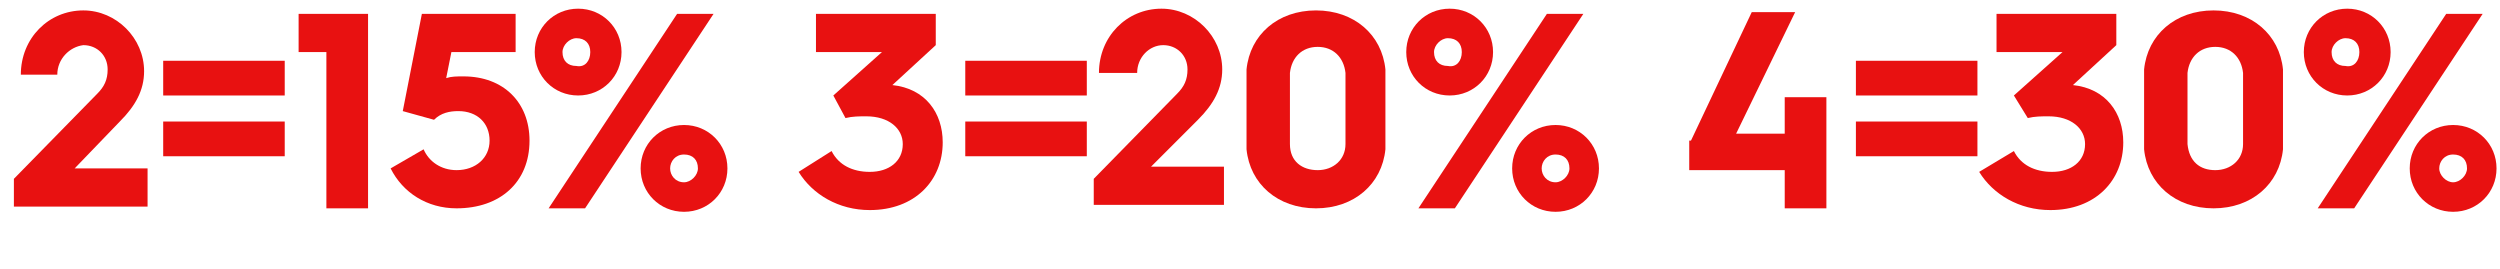 <?xml version="1.0" encoding="utf-8"?>
<!-- Generator: Adobe Illustrator 27.8.0, SVG Export Plug-In . SVG Version: 6.00 Build 0)  -->
<svg version="1.1" id="Laag_1" xmlns="http://www.w3.org/2000/svg" xmlns:xlink="http://www.w3.org/1999/xlink" x="0px" y="0px"
	 width="144px" height="15.5px" viewBox="0 0 144 15.5" style="enable-background:new 0 0 144 15.5;" xml:space="preserve">
<style type="text/css">
	.st0{fill:#E81111;}
	.st1{fill:#323232;}
</style>
<g>
	<path class="st0" d="M0.8,10.3l4.8-4.9C6,5,6.2,4.6,6.2,4c0-0.8-0.6-1.4-1.4-1.4C4,2.7,3.3,3.4,3.3,4.3H1.2c0-2.1,1.6-3.7,3.6-3.7
		c1.9,0,3.5,1.6,3.5,3.5c0,1.1-0.5,2-1.4,2.9L4.3,9.7h4.2v2.2H0.8V10.3z"/>
	<path class="st0" d="M9.4,3.5h7v2h-7V3.5z M9.4,7h7v2h-7V7z"/>
	<path class="st0" d="M18.8,3h-1.6V0.8h4v11.2h-2.4V3z"/>
	<path class="st0" d="M24.4,8.6c0.3,0.7,1,1.2,1.9,1.2c1.1,0,1.9-0.7,1.9-1.7c0-1-0.7-1.7-1.8-1.7c-0.5,0-1,0.1-1.4,0.5l-1.8-0.5
		l1.1-5.6h5.4V3H26l-0.3,1.5c0.3-0.1,0.6-0.1,1-0.1c2.3,0,3.8,1.5,3.8,3.7c0,2.4-1.7,3.9-4.2,3.9c-1.7,0-3.1-0.9-3.8-2.3L24.4,8.6z"
		/>
	<path class="st0" d="M30.8,3c0-1.4,1.1-2.5,2.5-2.5c1.4,0,2.5,1.1,2.5,2.5c0,1.4-1.1,2.5-2.5,2.5C31.9,5.5,30.8,4.4,30.8,3z
		 M39,0.8h2.1l-7.4,11.2h-2.1L39,0.8z M34,3c0-0.5-0.3-0.8-0.8-0.8c-0.4,0-0.8,0.4-0.8,0.8c0,0.5,0.3,0.8,0.8,0.8
		C33.7,3.9,34,3.5,34,3z M39.4,7.2c1.4,0,2.5,1.1,2.5,2.5c0,1.4-1.1,2.5-2.5,2.5s-2.5-1.1-2.5-2.5C36.9,8.3,38,7.2,39.4,7.2z
		 M39.4,10.5c0.4,0,0.8-0.4,0.8-0.8c0-0.5-0.3-0.8-0.8-0.8c-0.5,0-0.8,0.4-0.8,0.8C38.6,10.1,38.9,10.5,39.4,10.5z"/>
	<path class="st0" d="M47.9,8.7c0.4,0.8,1.2,1.2,2.2,1.2c1.1,0,1.9-0.6,1.9-1.6c0-0.9-0.8-1.6-2.1-1.6c-0.4,0-0.8,0-1.2,0.1L48,5.5
		L50.8,3H47V0.8h6.9v1.8l-2.5,2.3h0c1.9,0.2,2.9,1.6,2.9,3.3c0,2.2-1.6,3.9-4.2,3.9c-1.8,0-3.3-0.9-4.1-2.2L47.9,8.7z"/>
	<path class="st0" d="M55.6,3.5h7v2h-7V3.5z M55.6,7h7v2h-7V7z"/>
	<path class="st0" d="M63,10.3l4.8-4.9C68.2,5,68.4,4.6,68.4,4c0-0.8-0.6-1.4-1.4-1.4c-0.8,0-1.5,0.7-1.5,1.6h-2.2
		c0-2.1,1.6-3.7,3.6-3.7c1.9,0,3.5,1.6,3.5,3.5c0,1.1-0.5,2-1.4,2.9l-2.7,2.7h4.2v2.2H63V10.3z"/>
	<path class="st0" d="M71.8,6.3c0-1.3,0-1.8,0-2.3c0.2-2,1.8-3.4,4-3.4c2.2,0,3.8,1.4,4,3.4c0,0.5,0,1,0,2.3c0,1.3,0,1.8,0,2.3
		c-0.2,2-1.8,3.4-4,3.4c-2.2,0-3.8-1.4-4-3.4C71.8,8.1,71.8,7.6,71.8,6.3z M75.9,9.8c0.9,0,1.6-0.6,1.6-1.5c0-0.4,0-0.9,0-2.1
		c0-1.1,0-1.6,0-2c-0.1-0.9-0.7-1.5-1.6-1.5c-0.9,0-1.5,0.6-1.6,1.5c0,0.4,0,0.9,0,2c0,1.1,0,1.7,0,2.1C74.3,9.3,75,9.8,75.9,9.8z"
		/>
	<path class="st0" d="M81,3c0-1.4,1.1-2.5,2.5-2.5s2.5,1.1,2.5,2.5c0,1.4-1.1,2.5-2.5,2.5S81,4.4,81,3z M89.1,0.8h2.1l-7.4,11.2
		h-2.1L89.1,0.8z M84.2,3c0-0.5-0.3-0.8-0.8-0.8c-0.4,0-0.8,0.4-0.8,0.8c0,0.5,0.3,0.8,0.8,0.8C83.9,3.9,84.2,3.5,84.2,3z M89.6,7.2
		c1.4,0,2.5,1.1,2.5,2.5c0,1.4-1.1,2.5-2.5,2.5s-2.5-1.1-2.5-2.5C87.1,8.3,88.2,7.2,89.6,7.2z M89.6,10.5c0.4,0,0.8-0.4,0.8-0.8
		c0-0.5-0.3-0.8-0.8-0.8c-0.5,0-0.8,0.4-0.8,0.8C88.8,10.1,89.1,10.5,89.6,10.5z"/>
	<path class="st0" d="M97.4,8.1l3.5-7.4h2.5L100,7.7h2.8V5.6h2.4v6.4h-2.4V9.8h-5.5V8.1z"/>
	<path class="st0" d="M106.9,3.5h7v2h-7V3.5z M106.9,7h7v2h-7V7z"/>
	<path class="st0" d="M116,8.7c0.4,0.8,1.2,1.2,2.2,1.2c1.1,0,1.9-0.6,1.9-1.6c0-0.9-0.8-1.6-2.1-1.6c-0.4,0-0.8,0-1.2,0.1l-0.8-1.3
		l2.8-2.5h-3.8V0.8h6.9v1.8l-2.5,2.3h0c1.9,0.2,2.9,1.6,2.9,3.3c0,2.2-1.6,3.9-4.2,3.9c-1.8,0-3.3-0.9-4.1-2.2L116,8.7z"/>
	<path class="st0" d="M123.5,6.3c0-1.3,0-1.8,0-2.3c0.2-2,1.8-3.4,4-3.4c2.2,0,3.8,1.4,4,3.4c0,0.5,0,1,0,2.3c0,1.3,0,1.8,0,2.3
		c-0.2,2-1.8,3.4-4,3.4c-2.2,0-3.8-1.4-4-3.4C123.5,8.1,123.5,7.6,123.5,6.3z M127.6,9.8c0.9,0,1.6-0.6,1.6-1.5c0-0.4,0-0.9,0-2.1
		c0-1.1,0-1.6,0-2c-0.1-0.9-0.7-1.5-1.6-1.5c-0.9,0-1.5,0.6-1.6,1.5c0,0.4,0,0.9,0,2c0,1.1,0,1.7,0,2.1
		C126.1,9.3,126.7,9.8,127.6,9.8z"/>
	<path class="st0" d="M132.7,3c0-1.4,1.1-2.5,2.5-2.5s2.5,1.1,2.5,2.5c0,1.4-1.1,2.5-2.5,2.5S132.7,4.4,132.7,3z M140.9,0.8h2.1
		l-7.4,11.2h-2.1L140.9,0.8z M135.9,3c0-0.5-0.3-0.8-0.8-0.8c-0.4,0-0.8,0.4-0.8,0.8c0,0.5,0.3,0.8,0.8,0.8
		C135.6,3.9,135.9,3.5,135.9,3z M141.3,7.2c1.4,0,2.5,1.1,2.5,2.5c0,1.4-1.1,2.5-2.5,2.5s-2.5-1.1-2.5-2.5
		C138.8,8.3,139.9,7.2,141.3,7.2z M141.3,10.5c0.4,0,0.8-0.4,0.8-0.8c0-0.5-0.3-0.8-0.8-0.8c-0.5,0-0.8,0.4-0.8,0.8
		C140.5,10.1,140.9,10.5,141.3,10.5z"/>
</g>
</svg>
